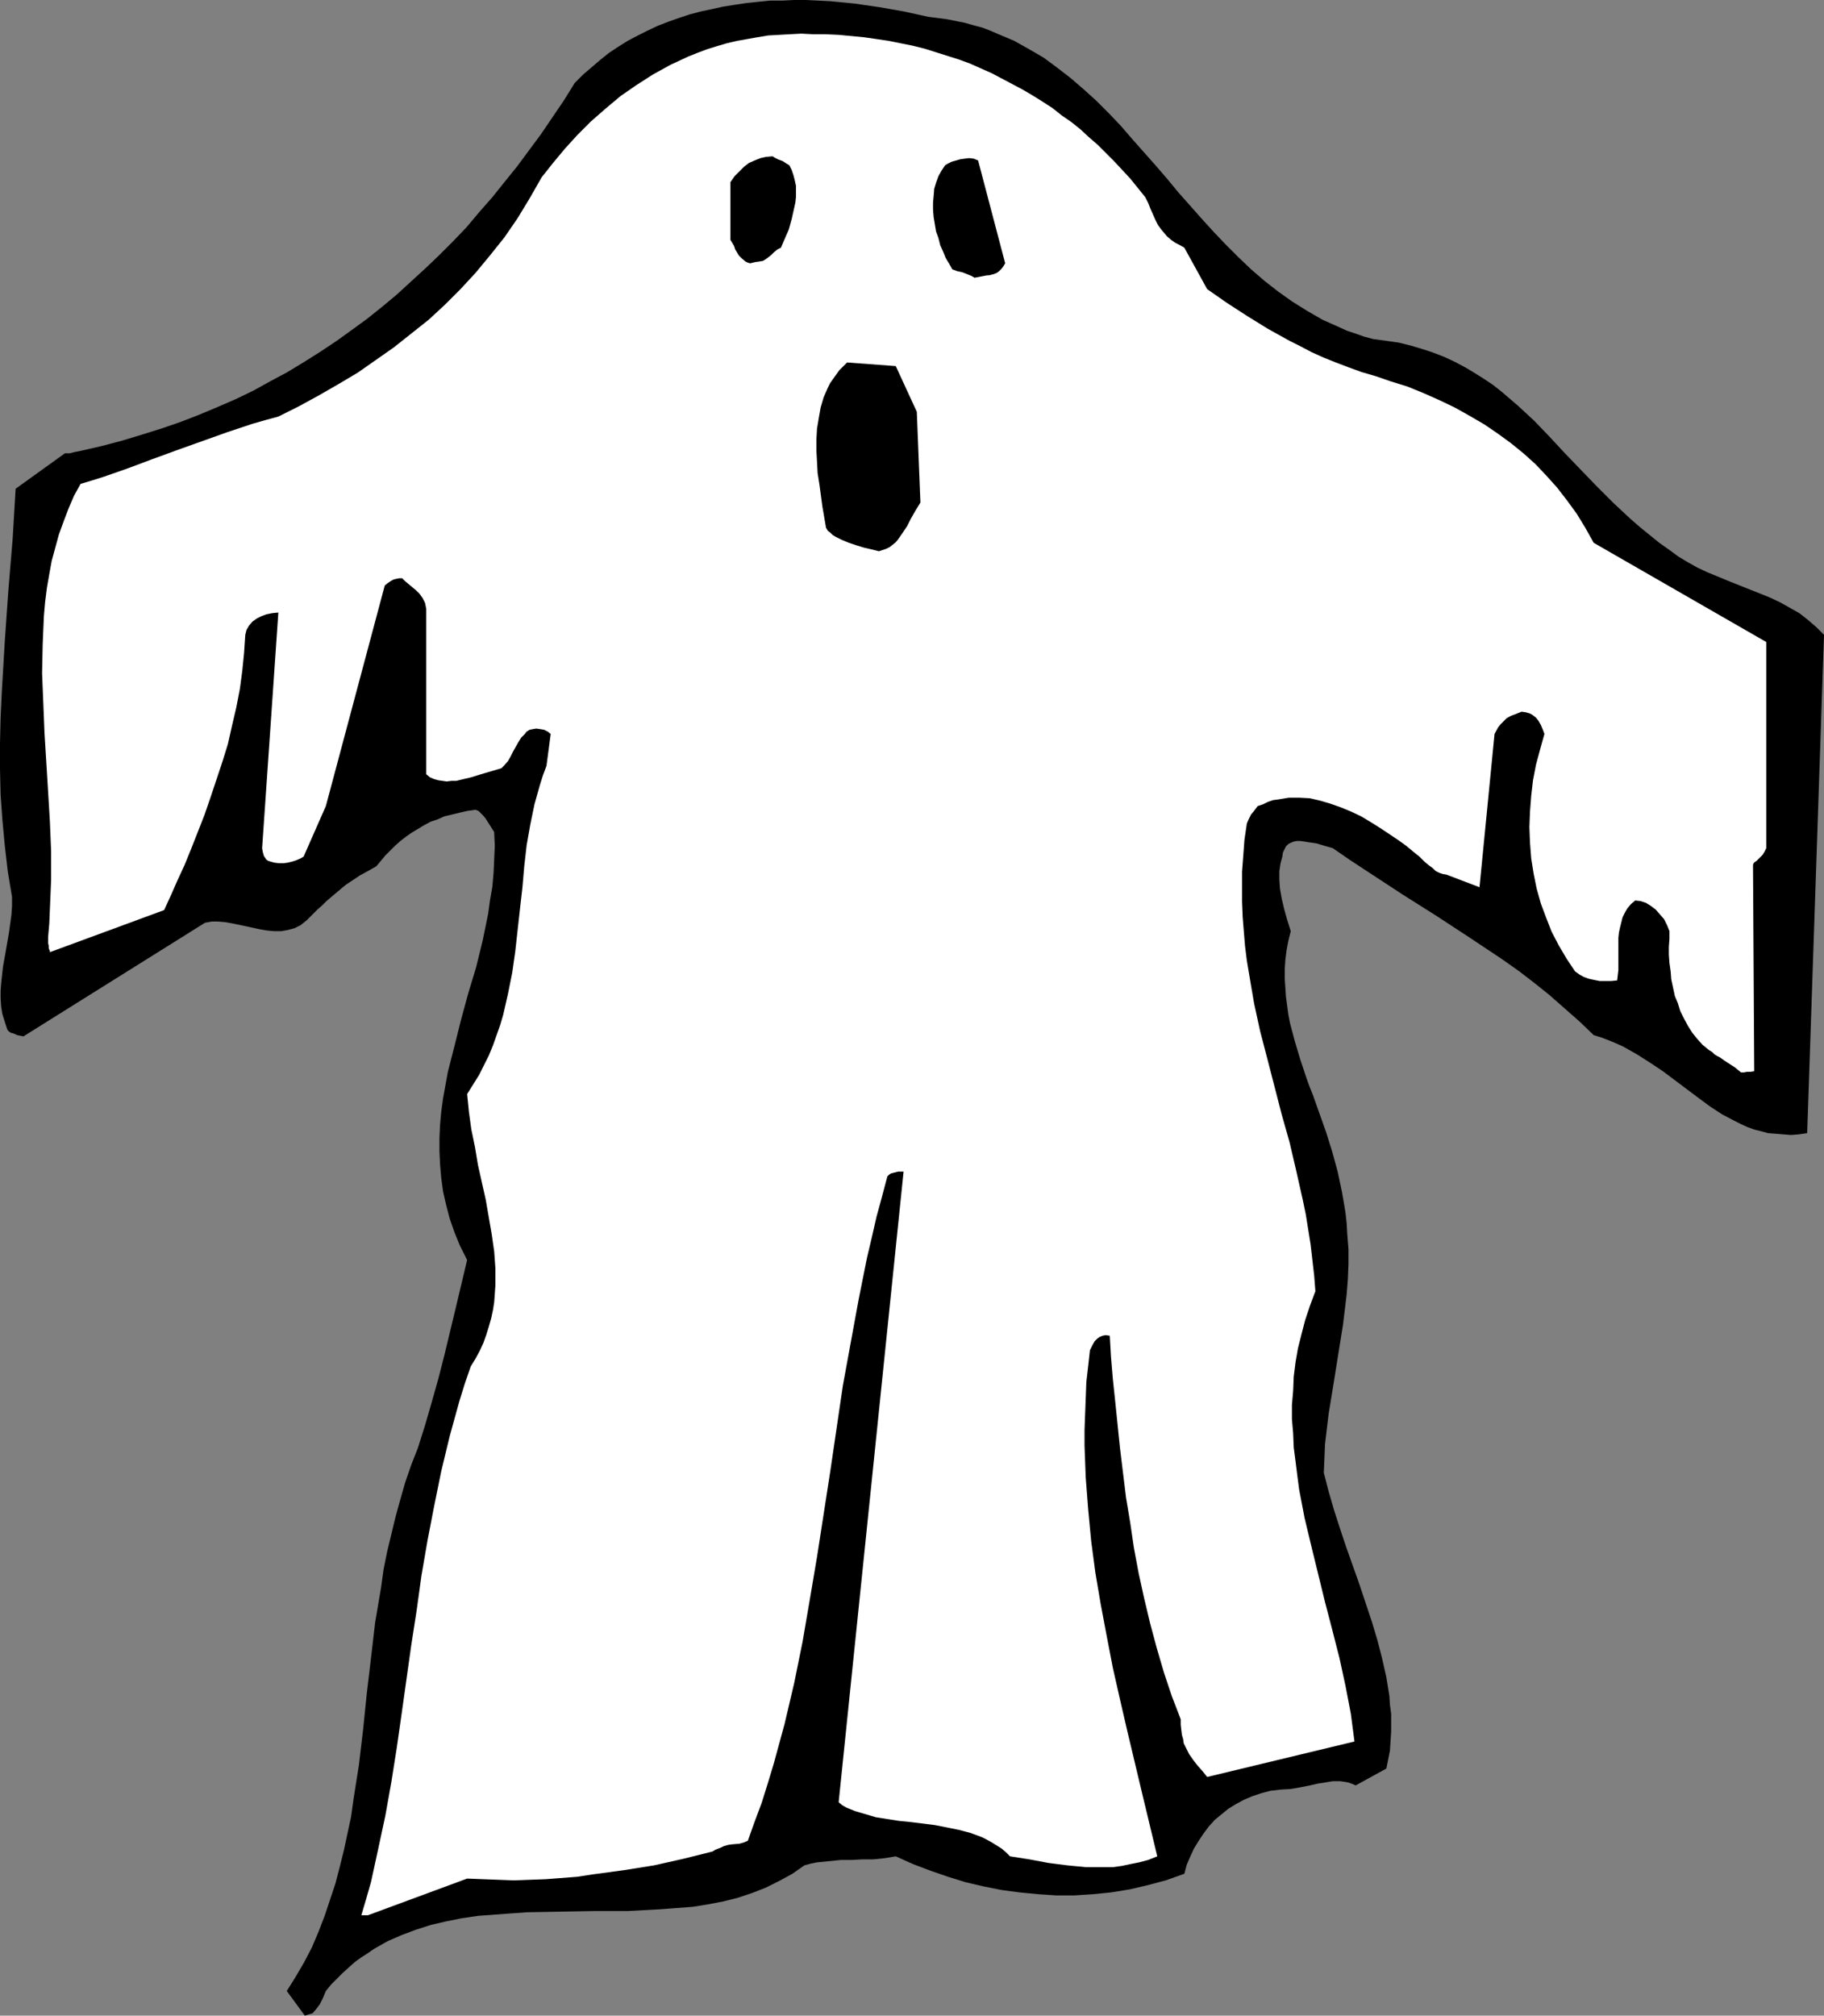 <?xml version="1.0" encoding="UTF-8" standalone="no"?>
<svg
   version="1.0"
   width="129.724mm"
   height="143.346mm"
   id="svg5"
   sodipodi:docname="Ghost 17.wmf"
   xmlns:inkscape="http://www.inkscape.org/namespaces/inkscape"
   xmlns:sodipodi="http://sodipodi.sourceforge.net/DTD/sodipodi-0.dtd"
   xmlns="http://www.w3.org/2000/svg"
   xmlns:svg="http://www.w3.org/2000/svg">
  <rect width="100%" height="100%" fill="#808080" stroke="none"/>
  <sodipodi:namedview
     id="namedview5"
     pagecolor="#ffffff"
     bordercolor="#000000"
     borderopacity="0.25"
     inkscape:showpageshadow="2"
     inkscape:pageopacity="0.0"
     inkscape:pagecheckerboard="0"
     inkscape:deskcolor="#d1d1d1"
     inkscape:document-units="mm" />
  <defs
     id="defs1">
    <pattern
       id="WMFhbasepattern"
       patternUnits="userSpaceOnUse"
       width="6"
       height="6"
       x="0"
       y="0" />
  </defs>
  <path
     style="fill:#000000;fill-opacity:1;fill-rule:evenodd;stroke:none"
     d="m 84.032,541.133 0.97,-1.131 0.97,-1.293 0.808,-1.616 0.808,-1.939 1.454,-1.777 1.616,-1.616 1.454,-1.454 1.616,-1.454 1.616,-1.454 1.778,-1.293 1.778,-1.131 1.616,-1.131 3.717,-2.101 3.717,-1.616 3.878,-1.454 4.04,-1.293 4.202,-0.969 4.04,-0.808 4.363,-0.646 4.363,-0.323 4.363,-0.323 4.525,-0.323 9.05,-0.162 8.888,-0.162 h 9.05 l 8.888,-0.485 4.202,-0.323 4.363,-0.323 4.04,-0.646 4.202,-0.808 3.878,-0.969 3.878,-1.293 3.717,-1.454 3.555,-1.777 1.778,-0.969 1.778,-0.969 1.616,-1.131 1.616,-1.131 1.778,-0.485 1.616,-0.323 3.232,-0.323 3.232,-0.323 h 2.909 l 2.909,-0.162 h 2.909 l 3.07,-0.323 2.909,-0.485 4.686,2.101 4.686,1.777 4.686,1.616 4.686,1.454 4.848,1.131 4.848,0.969 4.848,0.646 5.01,0.485 4.848,0.323 h 4.848 l 5.01,-0.323 4.848,-0.485 5.01,-0.808 4.848,-1.131 4.848,-1.293 5.01,-1.777 0.646,-2.424 0.97,-2.262 0.97,-2.101 1.293,-2.101 1.293,-1.939 1.454,-1.939 1.616,-1.777 1.778,-1.454 1.778,-1.454 2.101,-1.293 2.101,-1.131 2.262,-0.969 2.424,-0.808 2.424,-0.646 2.747,-0.323 2.747,-0.162 2.747,-0.485 2.424,-0.485 2.101,-0.485 2.101,-0.323 1.939,-0.323 h 1.939 l 1.131,0.162 0.97,0.162 0.97,0.323 1.131,0.485 8.242,-4.524 0.485,-2.424 0.485,-2.424 0.162,-2.585 0.162,-2.424 v -2.424 -2.424 l -0.323,-2.424 -0.162,-2.424 -0.808,-5.009 -1.131,-5.009 -1.293,-5.009 -1.454,-4.847 -3.394,-10.18 -1.778,-5.009 -1.778,-5.009 -1.616,-4.847 -1.616,-5.009 -1.454,-5.009 -1.293,-5.009 0.162,-3.878 0.162,-3.878 0.485,-4.04 0.485,-4.04 1.293,-7.917 0.646,-4.04 0.646,-4.04 1.293,-8.079 0.485,-4.04 0.485,-4.04 0.323,-4.04 0.162,-4.04 v -4.04 l -0.323,-4.04 -0.162,-2.908 -0.323,-2.908 -0.485,-2.908 -0.485,-2.747 -1.131,-5.332 -1.454,-5.332 -1.616,-5.171 -1.778,-5.009 -1.778,-5.009 -0.97,-2.424 -0.808,-2.262 -1.616,-4.847 -1.454,-4.847 -1.293,-4.847 -0.485,-2.424 -0.323,-2.424 -0.323,-2.424 -0.162,-2.424 -0.162,-2.424 v -2.585 l 0.162,-2.424 0.323,-2.585 0.485,-2.585 0.646,-2.585 -0.97,-3.07 -0.808,-2.908 -0.646,-2.747 -0.485,-2.747 -0.162,-2.424 v -2.262 l 0.323,-2.101 0.485,-1.777 0.162,-1.131 0.485,-0.969 0.323,-0.646 0.646,-0.646 0.646,-0.323 0.808,-0.323 0.808,-0.162 h 0.97 l 1.131,0.162 0.97,0.162 2.262,0.323 2.101,0.646 2.262,0.646 4.686,3.232 4.686,3.07 9.373,6.14 9.211,5.817 8.888,5.817 8.726,5.817 4.363,3.07 4.202,3.232 4.04,3.232 4.04,3.555 4.04,3.555 3.878,3.716 2.101,0.646 2.101,0.808 1.939,0.808 1.778,0.808 3.717,2.101 3.555,2.262 3.394,2.262 3.232,2.424 3.232,2.424 3.232,2.424 3.07,2.262 3.232,2.101 3.394,1.777 1.616,0.808 1.778,0.808 1.778,0.646 1.939,0.485 1.778,0.485 2.101,0.162 1.939,0.162 2.101,0.162 2.101,-0.162 2.262,-0.323 4.525,-133.95 -2.101,-2.101 -2.262,-1.939 -2.262,-1.777 -2.586,-1.454 -2.586,-1.454 -2.747,-1.293 -5.656,-2.262 -5.656,-2.262 -5.494,-2.262 -2.747,-1.293 -2.586,-1.454 -2.424,-1.454 -2.424,-1.777 -2.747,-1.939 -2.586,-2.101 -2.586,-2.101 -2.424,-2.101 -4.686,-4.363 -4.525,-4.524 -4.363,-4.524 -4.202,-4.363 -4.202,-4.524 -4.04,-4.201 -4.363,-4.04 -2.262,-1.939 -2.262,-1.939 -2.262,-1.777 -2.424,-1.616 -2.586,-1.616 -2.424,-1.454 -2.747,-1.454 -2.747,-1.293 -2.909,-1.131 -2.909,-0.969 -3.232,-0.969 -3.232,-0.808 -3.394,-0.485 -3.555,-0.485 -2.424,-0.646 -2.262,-0.808 -2.424,-0.808 -2.101,-0.969 -4.363,-1.939 -4.202,-2.424 -3.878,-2.424 -3.878,-2.747 -3.717,-2.908 -3.555,-3.07 -3.394,-3.232 -3.394,-3.393 -3.232,-3.393 -3.232,-3.555 -6.302,-7.11 -3.07,-3.716 -3.07,-3.555 -6.302,-7.11 -3.07,-3.555 -3.232,-3.393 -3.232,-3.232 -3.394,-3.07 -3.555,-3.07 -3.555,-2.747 -3.717,-2.747 -3.878,-2.262 -4.04,-2.262 -4.202,-1.777 -2.262,-0.969 -2.101,-0.808 -2.424,-0.646 -2.262,-0.646 -2.424,-0.485 -2.424,-0.485 -2.424,-0.323 -2.586,-0.323 -6.626,-1.454 -6.464,-1.131 L 229.795,0.969 223.169,0.323 216.705,0 h -3.232 l -3.232,0.162 h -3.232 l -3.232,0.323 -3.07,0.323 -3.232,0.485 -3.07,0.485 -2.909,0.646 -3.07,0.646 -3.07,0.808 -2.909,0.969 -2.747,0.969 -2.909,1.131 -2.747,1.293 -2.586,1.293 -2.747,1.454 -2.586,1.616 -2.424,1.616 -2.424,1.939 -2.262,1.939 -2.262,1.939 -2.262,2.262 -2.909,4.686 -3.07,4.524 -3.07,4.524 -3.232,4.363 -3.232,4.363 -3.394,4.201 -3.232,4.04 -3.555,4.04 -3.394,4.04 -3.555,3.716 -3.717,3.716 -3.717,3.555 -3.878,3.555 -3.878,3.555 -3.878,3.232 -4.04,3.232 -4.202,3.07 -4.04,2.908 -4.363,2.908 -4.363,2.747 -4.525,2.747 -4.525,2.424 -4.686,2.585 -4.686,2.262 -4.848,2.101 -5.01,2.101 -5.01,1.939 -5.171,1.777 -5.171,1.616 -5.333,1.616 -5.494,1.454 -5.656,1.293 -1.616,0.323 -0.646,0.162 -0.646,0.162 h -0.646 -0.323 -0.323 L 4.202,131.365 3.394,144.938 2.262,158.51 1.293,172.245 0.485,185.979 0.162,192.927 0,199.713 v 6.948 l 0.162,6.948 0.485,6.786 0.646,6.948 0.808,6.948 1.131,6.786 v 2.424 l -0.162,2.424 -0.646,4.686 -0.808,4.686 -0.808,4.524 -0.485,4.363 -0.162,2.101 v 2.101 l 0.162,2.262 0.323,1.939 0.646,2.101 0.646,1.939 0.162,0.323 0.323,0.323 0.485,0.323 0.646,0.162 1.131,0.485 1.616,0.323 48.803,-30.539 1.778,-0.323 h 1.778 l 1.939,0.162 1.778,0.323 3.878,0.808 3.717,0.808 1.939,0.323 1.778,0.162 h 1.939 l 1.778,-0.323 1.778,-0.485 0.646,-0.323 0.97,-0.485 0.808,-0.646 0.808,-0.646 0.808,-0.808 0.808,-0.808 1.293,-1.293 1.293,-1.131 1.131,-1.131 1.131,-0.969 2.101,-1.777 1.939,-1.616 1.939,-1.293 1.939,-1.293 2.101,-1.131 2.262,-1.293 2.424,-2.908 1.293,-1.293 1.293,-1.293 1.454,-1.293 1.454,-1.131 1.616,-1.131 1.616,-0.969 1.616,-0.969 1.778,-0.969 1.939,-0.646 1.778,-0.808 4.04,-0.969 2.101,-0.485 2.262,-0.323 0.808,0.323 0.646,0.646 0.646,0.646 0.646,0.808 1.131,1.777 1.131,1.777 0.162,3.716 -0.162,3.716 -0.162,3.555 -0.323,3.716 -0.646,3.716 -0.485,3.555 -1.454,7.11 -1.778,7.271 -2.101,6.948 -1.939,7.11 -1.778,7.11 -1.778,6.948 -0.646,3.555 -0.646,3.555 -0.485,3.555 -0.323,3.555 -0.162,3.555 v 3.555 l 0.162,3.555 0.323,3.716 0.485,3.555 0.808,3.555 0.97,3.716 1.293,3.716 1.454,3.555 1.939,3.878 -3.07,12.926 -3.07,12.765 -1.616,6.302 -1.778,6.302 -1.778,6.14 -1.939,6.14 -1.778,4.524 -1.616,4.686 -1.293,4.524 -1.293,4.686 -1.131,4.686 -1.131,4.686 -0.97,4.847 -0.646,4.686 -1.616,9.533 -1.131,9.695 -1.131,9.533 -0.97,9.533 -1.131,9.533 -1.454,9.21 -0.646,4.686 -0.97,4.524 -0.97,4.524 -1.131,4.524 -1.131,4.363 -1.454,4.363 -1.454,4.363 -1.616,4.201 -1.778,4.201 -2.101,4.04 -2.262,3.878 -2.424,3.878 4.848,6.625 z"
     id="path1" />
  <path
     style="fill:#ffffff;fill-opacity:1;fill-rule:evenodd;stroke:none"
     d="m 98.899,514.795 26.664,-9.856 4.202,0.162 4.202,0.162 4.202,0.162 4.202,-0.162 4.363,-0.162 4.202,-0.323 4.202,-0.323 4.202,-0.646 8.403,-1.131 8.08,-1.293 7.918,-1.777 7.757,-1.939 0.808,-0.485 0.808,-0.323 0.808,-0.323 0.646,-0.323 1.131,-0.323 1.131,-0.162 1.939,-0.162 1.131,-0.323 1.131,-0.485 1.778,-5.009 1.939,-5.171 1.616,-5.171 1.616,-5.332 1.454,-5.332 1.454,-5.332 1.293,-5.494 1.293,-5.494 2.262,-11.149 1.939,-11.311 1.939,-11.472 1.778,-11.472 1.778,-11.472 3.394,-23.106 2.101,-11.472 2.101,-11.472 2.262,-11.311 1.293,-5.494 1.293,-5.655 1.454,-5.332 1.454,-5.494 0.323,-0.323 0.162,-0.162 0.485,-0.323 0.646,-0.162 1.293,-0.323 h 1.454 l -17.453,169.498 0.97,0.808 1.131,0.646 2.424,0.969 2.747,0.808 2.747,0.808 3.07,0.485 3.07,0.485 3.232,0.323 6.464,0.808 3.232,0.646 3.232,0.646 3.07,0.808 3.07,1.131 1.293,0.646 1.454,0.808 1.293,0.808 1.293,0.808 1.131,0.969 1.131,1.131 5.171,0.808 5.171,0.969 5.01,0.646 5.01,0.485 h 2.424 2.424 2.424 l 2.424,-0.323 2.262,-0.485 2.424,-0.485 2.424,-0.646 2.424,-0.969 -4.04,-16.804 -4.04,-16.966 -1.939,-8.402 -1.939,-8.564 -1.616,-8.402 -1.616,-8.564 -1.454,-8.564 -1.131,-8.564 -0.808,-8.564 -0.646,-8.402 -0.323,-8.564 v -4.201 l 0.162,-4.363 0.162,-4.201 0.162,-4.363 0.485,-4.201 0.485,-4.363 0.808,-1.616 0.485,-0.808 0.646,-0.646 0.646,-0.485 0.808,-0.323 0.808,-0.162 1.131,0.162 0.323,5.655 0.485,5.817 0.646,6.14 0.646,6.302 0.646,6.302 0.808,6.625 0.808,6.625 1.131,6.786 0.97,6.625 1.293,6.948 1.454,6.625 1.616,6.786 1.778,6.625 1.939,6.625 2.101,6.302 2.424,6.302 v 1.454 l 0.162,1.454 0.162,1.293 0.323,1.131 0.162,1.131 0.485,0.969 0.97,1.939 1.131,1.616 1.131,1.454 1.293,1.454 1.293,1.616 39.592,-9.533 -0.485,-3.716 -0.485,-3.716 -1.454,-7.594 -1.616,-7.433 -1.939,-7.594 -1.939,-7.433 -3.717,-15.189 -1.778,-7.433 -1.454,-7.594 -0.485,-3.716 -0.485,-3.878 -0.485,-3.716 -0.162,-3.878 -0.323,-3.716 v -3.878 l 0.323,-3.716 0.162,-3.878 0.485,-3.878 0.646,-3.716 0.97,-3.878 0.97,-3.716 1.293,-3.878 1.454,-3.878 -0.323,-4.201 -0.485,-4.201 -0.485,-4.201 -0.646,-4.04 -0.646,-4.04 -0.808,-3.878 -1.778,-7.917 -1.778,-7.594 -2.101,-7.433 -3.878,-15.027 -1.939,-7.433 -1.616,-7.433 -1.293,-7.594 -0.646,-3.878 -0.485,-3.878 -0.323,-3.878 -0.323,-4.04 -0.162,-4.04 v -4.04 -4.04 l 0.323,-4.201 0.323,-4.363 0.646,-4.363 0.485,-1.131 0.646,-1.293 0.808,-0.969 0.97,-1.293 1.454,-0.485 1.293,-0.646 1.454,-0.485 1.293,-0.162 2.909,-0.485 h 2.747 l 2.909,0.162 2.747,0.646 2.747,0.808 2.747,0.969 2.747,1.131 2.747,1.293 2.424,1.454 2.586,1.616 2.424,1.616 2.424,1.616 2.262,1.616 1.939,1.616 1.616,1.293 0.646,0.646 0.646,0.646 1.131,0.969 1.131,0.808 0.808,0.808 0.97,0.485 0.97,0.323 0.97,0.162 8.888,3.393 4.04,-41.203 0.97,-1.777 0.646,-0.808 0.808,-0.808 0.808,-0.808 1.131,-0.646 1.293,-0.485 1.616,-0.646 1.131,0.162 1.131,0.323 0.808,0.485 0.808,0.646 0.646,0.808 0.646,1.131 0.485,1.131 0.485,1.293 -1.131,4.04 -1.131,4.201 -0.808,4.201 -0.485,4.201 -0.323,4.201 -0.162,4.201 0.162,4.201 0.323,4.201 0.646,4.04 0.808,4.04 1.131,4.04 1.454,3.878 1.454,3.716 1.939,3.716 2.101,3.555 2.262,3.393 1.131,0.808 1.131,0.646 1.293,0.485 1.454,0.323 1.616,0.323 h 1.616 1.454 l 1.616,-0.162 0.162,-1.454 0.162,-1.293 v -2.908 -2.908 -2.908 l 0.162,-1.454 0.323,-1.454 0.323,-1.293 0.323,-1.293 0.646,-1.293 0.646,-1.131 0.97,-1.131 1.131,-0.969 1.454,0.162 1.454,0.485 1.293,0.808 1.293,0.969 1.131,1.293 1.131,1.293 0.808,1.616 0.646,1.616 v 2.101 l -0.162,2.101 v 2.101 l 0.162,2.262 0.323,2.262 0.162,2.101 0.485,2.262 0.485,2.262 0.808,1.939 0.646,2.101 0.97,1.939 1.131,2.101 1.131,1.777 1.293,1.616 1.454,1.616 1.778,1.454 0.808,0.485 0.646,0.646 0.808,0.485 0.646,0.323 1.131,0.808 0.97,0.646 1.778,1.131 0.808,0.646 0.97,0.808 h 0.808 l 0.808,-0.162 h 0.97 l 0.97,-0.162 -0.323,-55.422 0.162,-0.485 0.323,-0.323 0.485,-0.323 0.485,-0.485 0.485,-0.485 0.646,-0.646 0.485,-0.808 0.485,-0.969 v -55.422 l -46.379,-26.661 -2.262,-4.04 -2.262,-3.716 -2.586,-3.555 -2.747,-3.555 -2.909,-3.232 -2.909,-3.07 -3.232,-2.908 -3.394,-2.747 -3.555,-2.585 -3.555,-2.424 -3.878,-2.262 -4.04,-2.262 -4.04,-1.939 -4.363,-1.939 -4.363,-1.777 -4.686,-1.454 -3.717,-1.293 -3.878,-1.131 -3.555,-1.293 -3.394,-1.293 -3.232,-1.293 -3.232,-1.454 -3.07,-1.616 -2.909,-1.454 -5.818,-3.232 -5.494,-3.393 -5.494,-3.555 -5.333,-3.716 -6.141,-11.149 -1.131,-0.646 -1.293,-0.646 -1.131,-0.808 -1.131,-0.969 -0.808,-0.969 -0.808,-0.969 -0.808,-1.131 -0.646,-1.293 -0.646,-1.454 -0.646,-1.454 -0.646,-1.616 -0.808,-1.616 -4.04,-5.009 -4.363,-4.686 -4.363,-4.363 -2.424,-2.101 -2.262,-2.101 -2.424,-1.939 -2.586,-1.777 -2.424,-1.939 -2.747,-1.777 -2.586,-1.616 -2.747,-1.616 -2.747,-1.454 -2.747,-1.454 -2.747,-1.454 -2.909,-1.293 -2.909,-1.293 -3.07,-1.131 -3.07,-0.969 -3.07,-0.969 -3.07,-0.969 -3.232,-0.808 -3.232,-0.646 -3.232,-0.646 -3.232,-0.485 -3.394,-0.485 -3.394,-0.323 -3.394,-0.323 -3.555,-0.162 h -3.394 l -3.07,-0.162 -3.07,0.162 -2.909,0.162 -2.909,0.162 -2.909,0.485 -2.747,0.485 -2.747,0.485 -2.747,0.646 -2.747,0.808 -2.586,0.808 -2.586,0.969 -2.424,0.969 -2.424,1.131 -2.424,1.131 -4.686,2.585 -4.525,2.908 -4.202,2.908 -4.04,3.393 -3.878,3.393 -3.555,3.555 -3.394,3.716 -3.232,3.878 -3.07,3.878 -3.232,5.655 -3.232,5.332 -3.555,5.171 -3.878,4.847 -3.878,4.686 -4.04,4.363 -4.202,4.201 -4.363,4.04 -4.686,3.716 -4.686,3.716 -4.848,3.393 -4.848,3.393 -5.171,3.07 -5.333,3.07 -5.333,2.908 -5.494,2.747 -3.555,0.969 -3.394,0.969 -6.787,2.262 -6.787,2.424 -6.787,2.424 -6.626,2.424 -6.464,2.424 -6.464,2.262 -3.07,0.969 -3.232,0.969 -1.778,3.232 -1.454,3.393 -1.293,3.393 -1.293,3.555 -0.97,3.555 -0.97,3.555 -0.646,3.555 -0.646,3.716 -0.485,3.878 -0.323,3.716 -0.162,3.716 -0.162,3.878 -0.162,7.756 0.323,7.917 0.323,8.079 0.485,7.917 0.485,7.917 0.485,8.079 0.323,7.917 v 7.756 l -0.162,3.878 -0.162,3.878 -0.162,3.878 -0.323,3.716 v 0.808 0.808 l 0.162,0.646 v 0.646 l 0.162,0.485 0.162,0.323 v 0.162 0.162 l 30.704,-11.311 1.778,-3.878 1.778,-4.04 1.939,-4.201 1.778,-4.363 1.778,-4.524 1.778,-4.524 1.616,-4.686 1.616,-4.847 1.616,-4.847 1.454,-4.686 1.131,-5.009 1.131,-4.847 0.97,-5.009 0.646,-4.847 0.485,-4.847 0.323,-4.847 0.323,-1.293 0.646,-1.131 0.97,-1.131 1.131,-0.808 1.293,-0.646 1.293,-0.485 1.616,-0.323 1.616,-0.162 -4.363,63.34 0.162,0.969 0.323,1.131 0.323,0.485 0.323,0.485 0.485,0.323 0.485,0.162 1.131,0.323 1.293,0.162 h 1.293 l 1.131,-0.162 1.293,-0.323 0.97,-0.323 1.131,-0.485 0.808,-0.485 5.979,-13.573 15.837,-59.3 0.808,-0.646 0.97,-0.646 0.646,-0.323 0.646,-0.162 0.808,-0.162 h 0.808 l 0.808,0.808 0.97,0.808 1.939,1.616 0.97,0.969 0.808,1.131 0.646,1.293 0.323,1.616 v 44.435 l 0.97,0.808 1.131,0.485 1.131,0.323 1.131,0.162 1.131,0.162 1.293,-0.162 h 1.293 l 1.293,-0.323 2.747,-0.646 2.586,-0.808 2.747,-0.808 2.747,-0.808 0.808,-0.808 0.97,-1.131 0.646,-1.131 0.646,-1.293 1.454,-2.585 0.808,-1.293 0.97,-0.969 0.485,-0.646 0.808,-0.485 0.808,-0.162 0.97,-0.162 1.131,0.162 0.97,0.162 0.97,0.485 0.808,0.646 -1.131,8.564 -0.97,2.585 -0.808,2.585 -1.454,5.171 -1.131,5.494 -0.97,5.494 -0.646,5.655 -0.485,5.655 -0.646,5.655 -0.646,5.817 -0.646,5.817 -0.808,5.655 -1.131,5.655 -1.293,5.655 -0.808,2.747 -0.97,2.747 -0.97,2.747 -1.131,2.747 -1.293,2.585 -1.293,2.585 -1.616,2.585 -1.616,2.585 0.485,4.847 0.646,4.686 0.97,4.686 0.808,4.847 2.101,9.372 0.808,4.686 0.808,4.686 0.646,4.524 0.323,4.524 v 4.524 l -0.162,2.262 -0.162,2.262 -0.323,2.101 -0.485,2.262 -0.646,2.262 -0.646,2.101 -0.808,2.262 -0.97,2.101 -1.131,2.101 -1.293,2.101 -1.616,4.686 -1.454,4.686 -2.586,9.372 -2.262,9.372 -1.939,9.533 -1.778,9.21 -1.616,9.372 -1.293,9.372 -1.454,9.372 -2.586,18.42 -1.293,9.049 -1.454,9.21 -1.616,9.049 -1.939,9.049 -1.939,8.887 -1.293,4.524 -1.293,4.363 z"
     id="path2" />
  <path
     style="fill:#000000;fill-opacity:1;fill-rule:evenodd;stroke:none"
     d="m 236.259,148.169 0.97,-0.323 0.97,-0.323 0.97,-0.485 0.808,-0.646 0.808,-0.646 0.646,-0.808 1.131,-1.616 1.293,-1.939 0.97,-1.939 1.293,-2.262 1.293,-2.101 -0.97,-24.399 -5.656,-12.28 -13.09,-0.969 -1.131,1.131 -0.97,0.969 -0.808,1.131 -0.808,1.131 -0.808,1.131 -0.646,1.293 -1.131,2.585 -0.808,2.747 -0.485,2.747 -0.485,2.908 -0.162,2.908 v 3.07 l 0.162,2.908 0.162,3.07 0.485,3.07 0.808,5.978 0.97,5.655 0.485,0.808 0.646,0.485 0.646,0.646 0.808,0.485 1.616,0.808 1.939,0.808 1.939,0.646 2.101,0.646 2.101,0.485 z"
     id="path3" />
  <path
     style="fill:#000000;fill-opacity:1;fill-rule:evenodd;stroke:none"
     d="m 265.347,74.004 h 0.485 l 0.646,-0.162 0.646,-0.162 0.808,-0.323 0.646,-0.485 0.646,-0.646 0.485,-0.646 0.485,-0.808 -7.272,-27.63 -1.131,-0.485 -1.293,-0.162 -1.293,0.162 -1.131,0.162 -1.131,0.323 -1.131,0.323 -0.97,0.485 -0.808,0.485 -0.97,1.454 -0.808,1.454 -0.646,1.777 -0.485,1.616 -0.162,1.939 -0.162,1.777 v 1.939 l 0.162,1.939 0.323,1.939 0.323,1.939 0.646,1.777 0.485,1.939 0.808,1.777 0.646,1.616 0.97,1.616 0.808,1.454 1.293,0.485 1.454,0.323 1.616,0.646 0.808,0.323 0.808,0.485 z"
     id="path4" />
  <path
     style="fill:#000000;fill-opacity:1;fill-rule:evenodd;stroke:none"
     d="m 202.969,70.449 1.131,-0.162 0.97,-0.162 0.808,-0.485 0.646,-0.485 0.808,-0.646 0.646,-0.646 0.97,-0.808 0.97,-0.485 0.97,-2.262 1.131,-2.585 0.808,-2.908 0.646,-2.908 0.323,-1.454 0.162,-1.454 v -1.616 -1.454 l -0.323,-1.454 -0.323,-1.293 -0.485,-1.454 -0.646,-1.293 -0.808,-0.485 -0.97,-0.646 -1.293,-0.485 -0.646,-0.323 -0.808,-0.485 -1.778,0.162 -1.454,0.323 -1.616,0.646 -1.454,0.646 -1.293,0.969 -1.293,1.293 -1.293,1.293 -1.131,1.616 v 15.512 l 0.97,1.616 0.323,0.969 0.485,0.808 0.485,0.808 0.808,0.808 0.97,0.808 0.646,0.323 0.646,0.162 z"
     id="path5" />
</svg>
